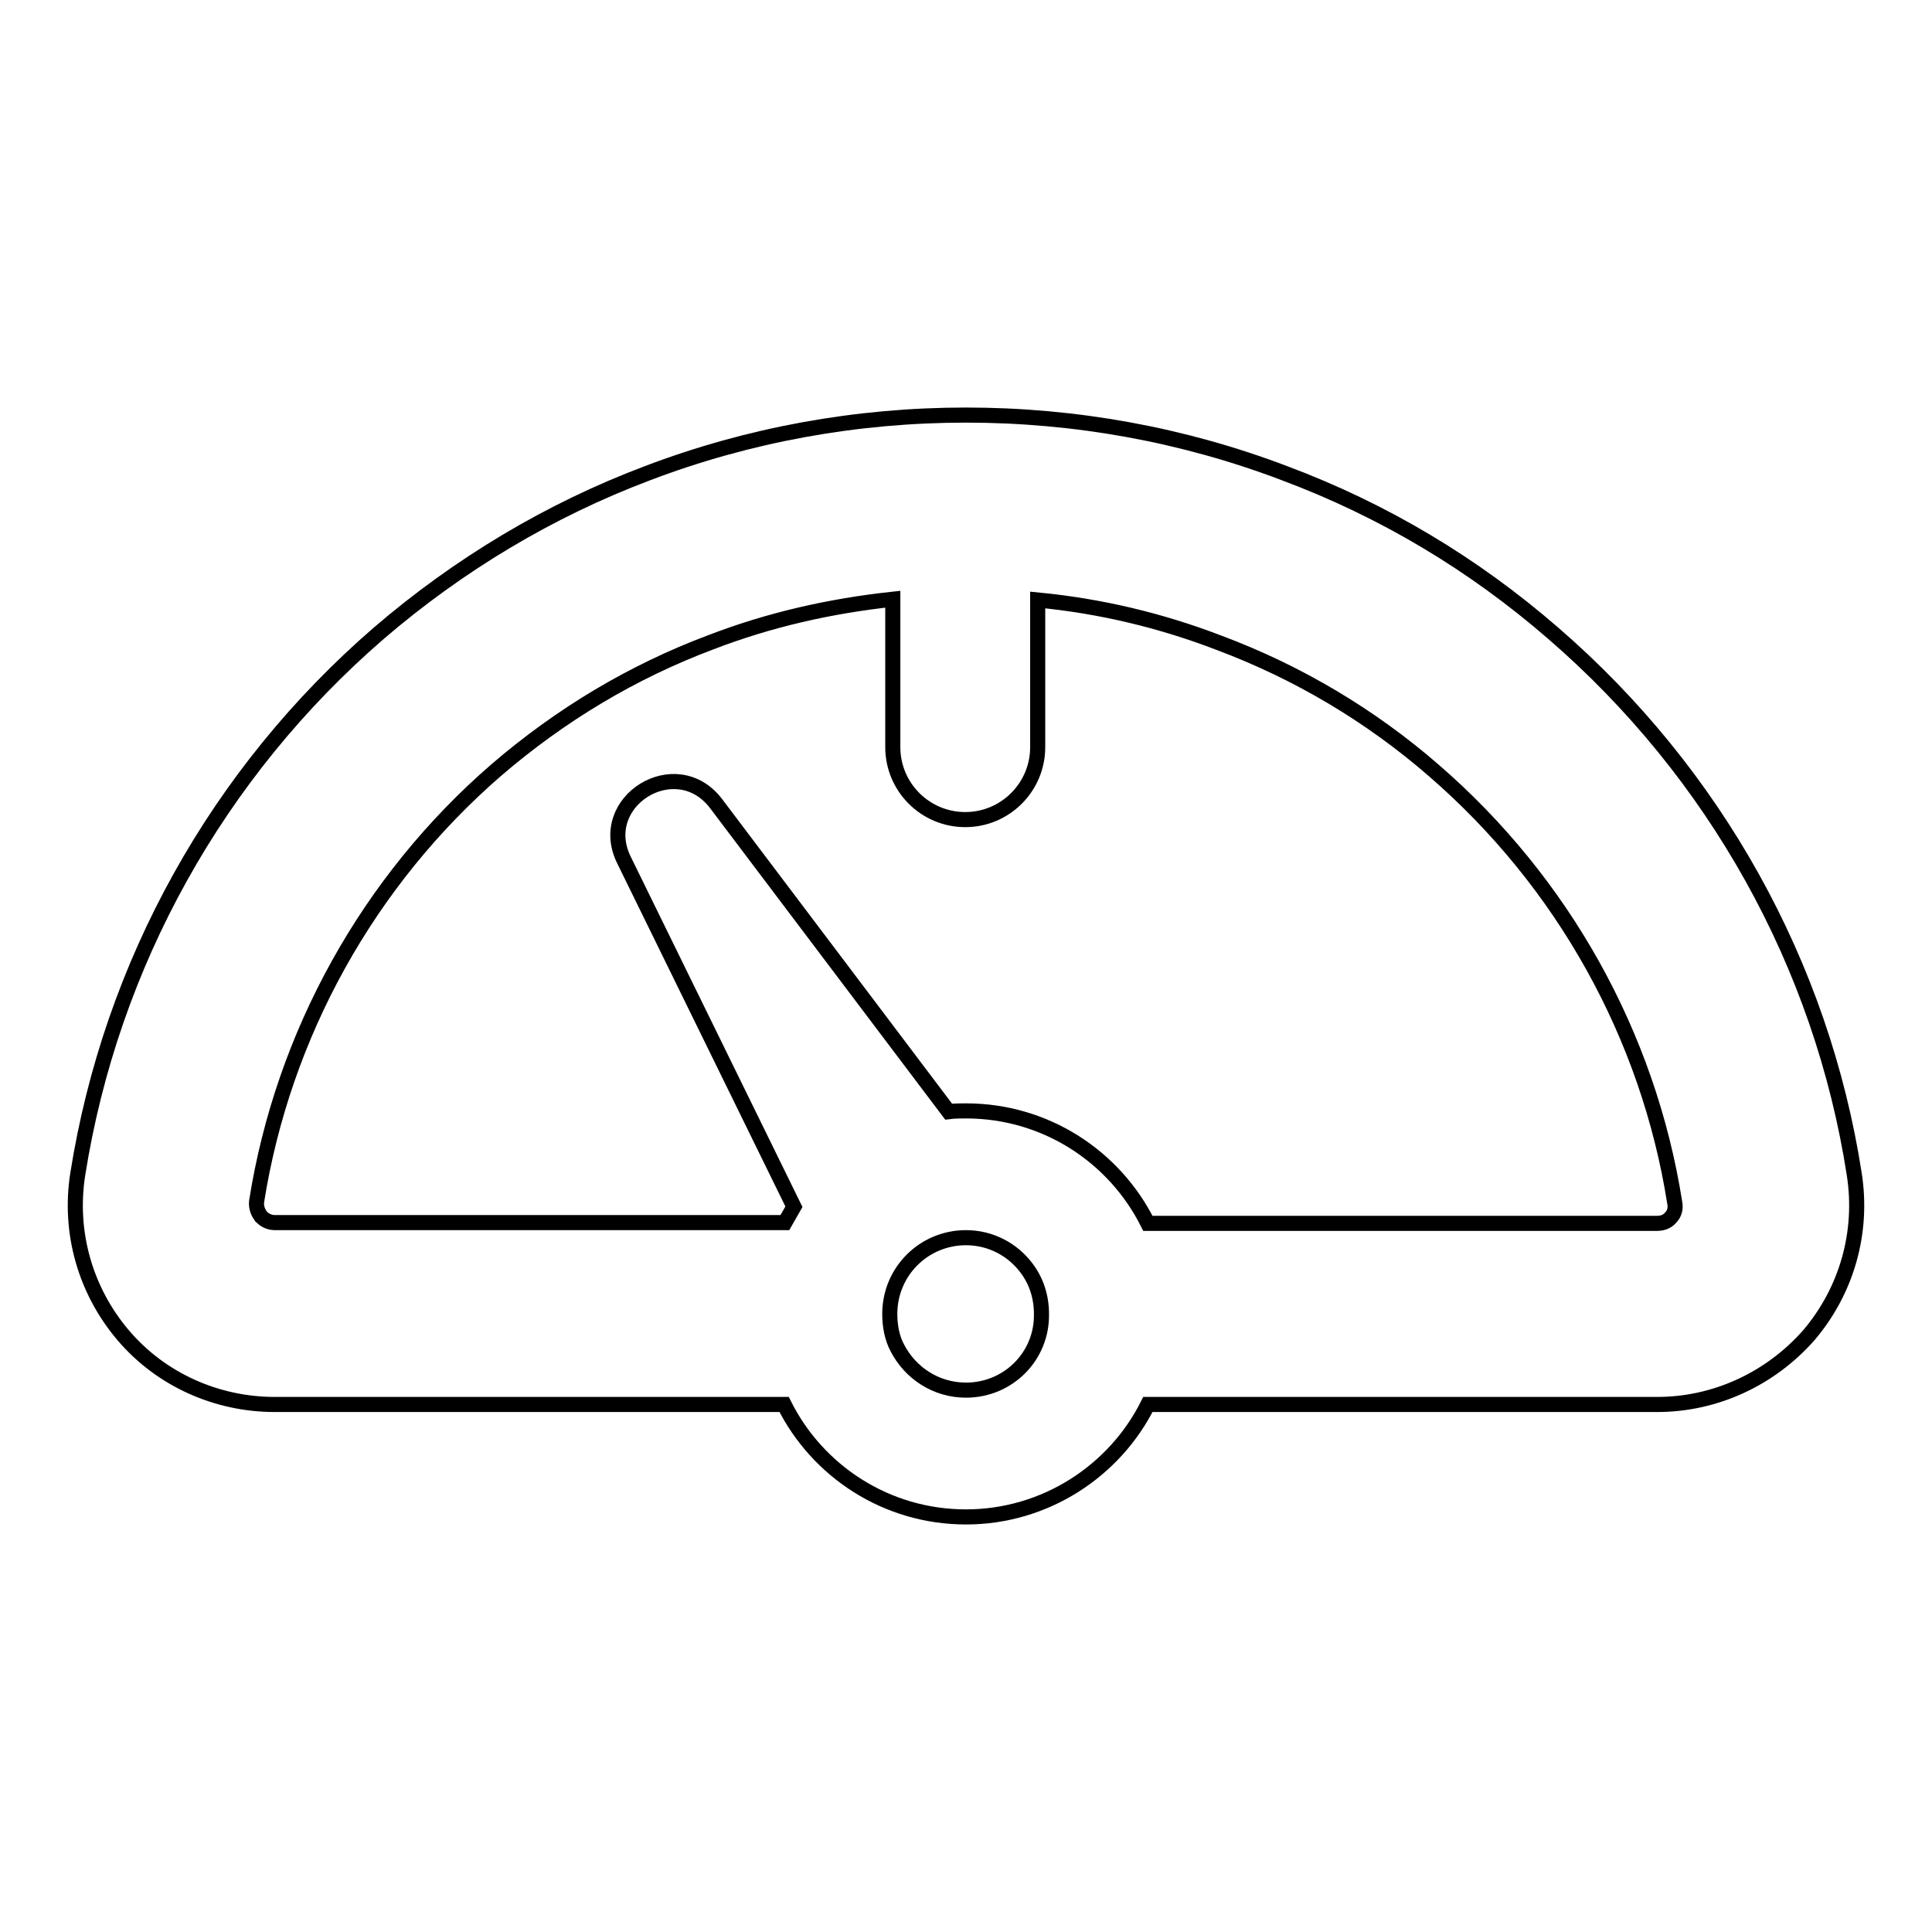 <?xml version="1.0" encoding="utf-8"?>
<!-- Svg Vector Icons : http://www.onlinewebfonts.com/icon -->
<!DOCTYPE svg PUBLIC "-//W3C//DTD SVG 1.1//EN" "http://www.w3.org/Graphics/SVG/1.1/DTD/svg11.dtd">
<svg version="1.1" xmlns="http://www.w3.org/2000/svg" xmlns:xlink="http://www.w3.org/1999/xlink" x="0px" y="0px" viewBox="0 0 256 256" enable-background="new 0 0 256 256" xml:space="preserve">
<g><g><g><path stroke-width="2" fill-opacity="0" stroke="#000000"  d="M205.8,83.9c-10.6-9.2-22.5-16.3-35.6-21.2C156.8,57.6,142.5,55,128,55c-14.5,0-28.8,2.6-42.2,7.7c-13,4.9-25,12.1-35.6,21.2c-21.4,18.5-35.5,43.9-39.9,71.7c-1.2,7.7,1,15.4,6,21.3c5,5.9,12.4,9.2,20.1,9.2h67.5c4.4,8.8,13.5,14.9,24.1,14.9c10.5,0,19.7-6.1,24.1-14.9h67.5c7.7,0,15-3.4,20.1-9.2c5-5.9,7.2-13.6,6-21.3C241.4,127.8,227.2,102.4,205.8,83.9z M128,184.2c-4,0-7.4-2.3-9.1-5.6c-0.7-1.3-1-2.9-1-4.5c0-5.6,4.5-10.1,10.1-10.1c3.3,0,6.2,1.6,8,4c1.3,1.7,2,3.8,2,6.1C138.1,179.7,133.6,184.2,128,184.2z M221.4,161.3c-0.3,0.4-0.9,0.8-1.8,0.8h-67.5c-4.4-8.8-13.5-14.9-24.1-14.9c-0.8,0-1.5,0-2.3,0.1l-30.8-40.8c-5.3-7-16.1-0.3-12.2,7.5l22.5,45.9c-0.4,0.7-0.8,1.4-1.2,2.1H36.4c-0.9,0-1.5-0.5-1.8-0.8c-0.3-0.4-0.7-1.1-0.6-2c3.5-22.1,14.8-42.5,31.8-57.2c8.5-7.3,18-13,28.4-16.9c7.8-3,15.8-4.8,24.1-5.7V99c0,5.3,4.3,9.6,9.6,9.6c5.3,0,9.6-4.3,9.6-9.6V79.5c8.3,0.8,16.3,2.7,24.1,5.7c10.4,3.9,20,9.6,28.4,16.9c17.1,14.8,28.4,35.1,31.9,57.2C222.1,160.2,221.8,160.9,221.4,161.3z"/></g><g></g><g></g><g></g><g></g><g></g><g></g><g></g><g></g><g></g><g></g><g></g><g></g><g></g><g></g><g></g></g></g>
</svg>